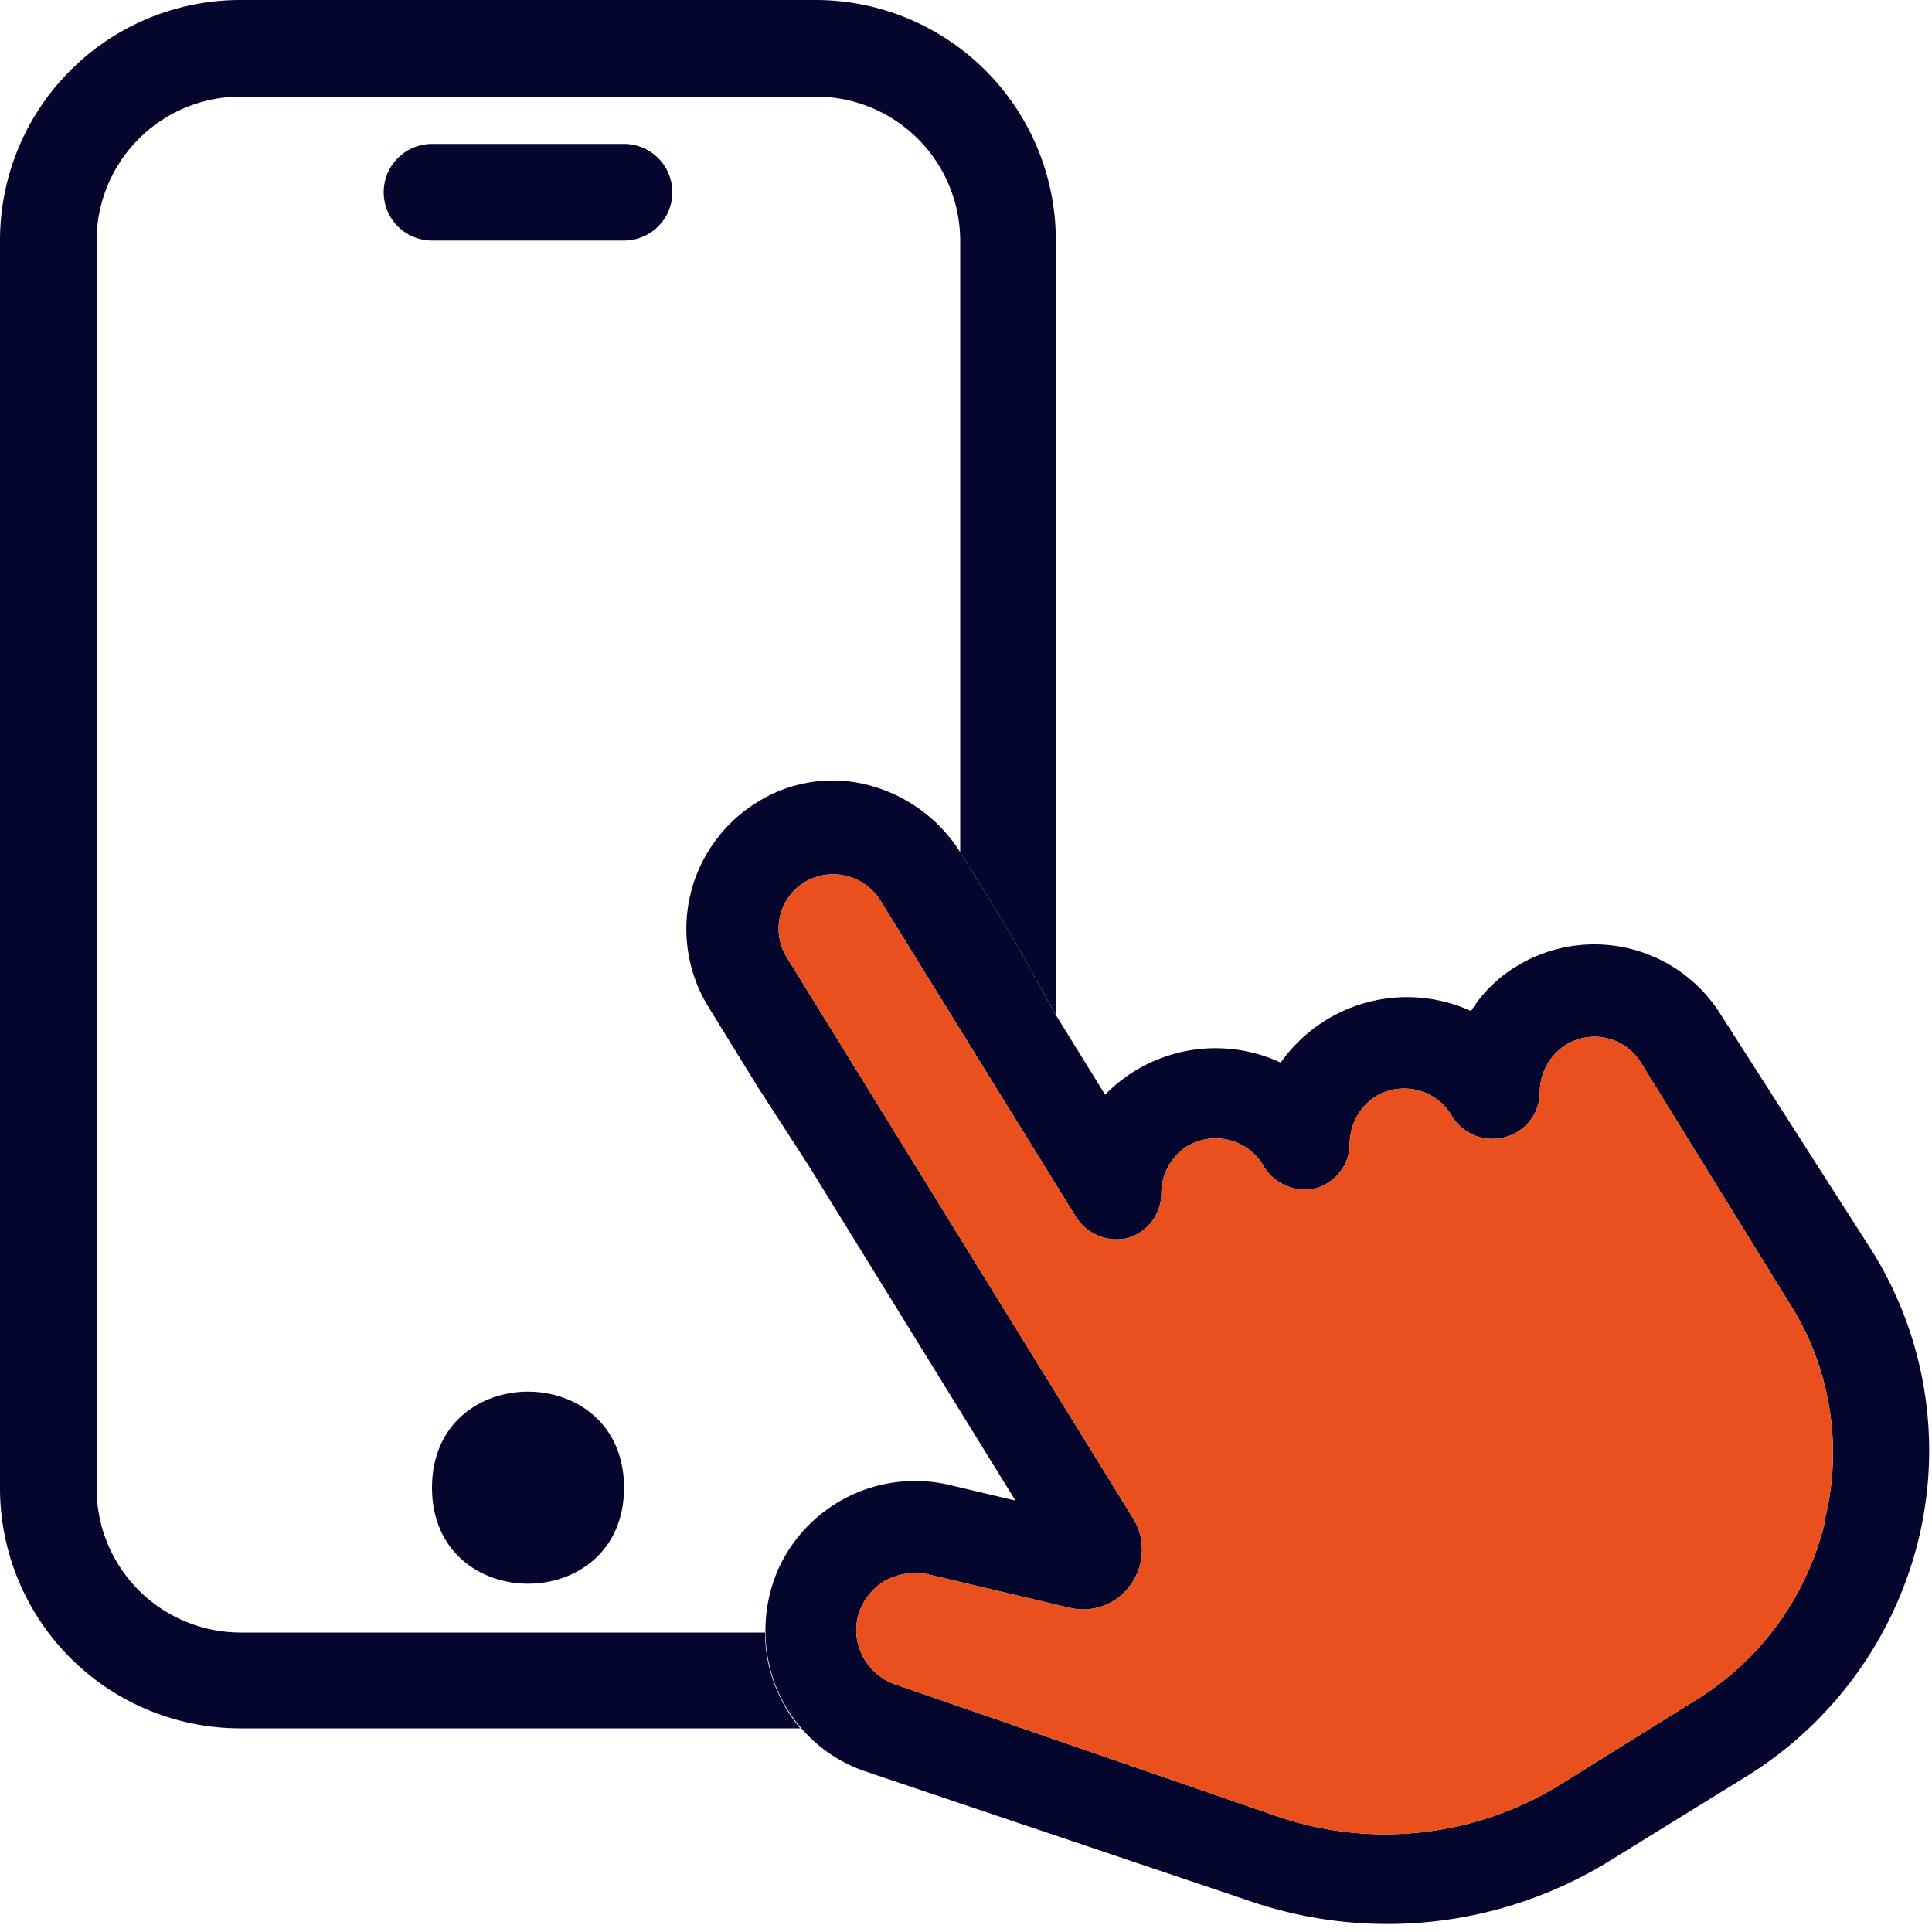 <?xml version="1.0" encoding="UTF-8"?> <svg xmlns="http://www.w3.org/2000/svg" viewBox="0 0 100 100"><defs><style>.cls-1{fill:#04062e;}.cls-2{fill:#e9501d;}</style></defs><g id="Layer_4" data-name="Layer 4"><path class="cls-1" d="M52.31,48.33l-2.59-4.19A8,8,0,0,0,45,40.65a7.34,7.34,0,0,0-5.85.9,7.7,7.7,0,0,0-2.5,10.54l2.59,4.2,2.62,4.05,10.7,17.33-3.46-.82a7.78,7.78,0,0,0-8.8,4.33,7.94,7.94,0,0,0-.05,6.32,7.6,7.6,0,0,0,4.58,4.2l19.78,6.67a21.91,21.91,0,0,0,18.8-2.11l7.06-4.36a20,20,0,0,0,8.84-12.25,19.51,19.51,0,0,0-2.42-14.91L89.07,52.52A7.71,7.71,0,0,0,78.52,50a7.07,7.07,0,0,0-2.38,2.33A8,8,0,0,0,66.29,55a8,8,0,0,0-9.09,1.66l-2.59-4.19ZM94.48,78.67A14.89,14.89,0,0,1,87.77,88l-7,4.36A17.23,17.23,0,0,1,66.07,94L46.32,87.18a3,3,0,0,1-1.75-1.63,2.87,2.87,0,0,1,0-2.35,3.16,3.16,0,0,1,1.15-1.33A3.3,3.3,0,0,1,48,81.48l7.37,1.74A3,3,0,0,0,58.54,82a3.1,3.1,0,0,0,.06-3.49L40.73,49.56a2.82,2.82,0,0,1,.92-3.9,2.88,2.88,0,0,1,3.9.92L55.7,63a2.5,2.5,0,0,0,2.64,1.09,2.41,2.41,0,0,0,1.77-2.33,2.9,2.9,0,0,1,1.34-2.43,2.87,2.87,0,0,1,4,1.1,2.49,2.49,0,0,0,2.64,1.08,2.4,2.4,0,0,0,1.77-2.33,2.94,2.94,0,0,1,1.34-2.43,2.87,2.87,0,0,1,4,1.1,2.46,2.46,0,0,0,2.73,1,2.41,2.41,0,0,0,1.77-2.33,2.91,2.91,0,0,1,1.34-2.43,2.82,2.82,0,0,1,3.9.92l7.61,12.33a14.43,14.43,0,0,1,1.91,11.29Z"></path><path class="cls-1" d="M32.3,77c0,6.63-9.94,6.63-9.94,0s9.94-6.62,9.94,0"></path><path class="cls-1" d="M32.3,7.45H22.36a2.49,2.49,0,1,0,0,5H32.3a2.49,2.49,0,1,0,0-5Z"></path><path class="cls-1" d="M40.22,87.5a7.55,7.55,0,0,1-.62-3H12.42A7.46,7.46,0,0,1,5,77V12.43A7.46,7.46,0,0,1,12.42,5H42.24a7.47,7.47,0,0,1,7.46,7.46V44.11l0,0,2.59,4.19,2.3,4.13.06.09V12.43A12.44,12.44,0,0,0,42.24,0H12.42A12.44,12.44,0,0,0,0,12.42V77A12.44,12.44,0,0,0,12.42,89.46h29A7.76,7.76,0,0,1,40.22,87.5Z"></path><path class="cls-2" d="M94.48,78.67A14.89,14.89,0,0,1,87.77,88l-7,4.36A17.23,17.23,0,0,1,66.07,94L46.32,87.18a3,3,0,0,1-1.75-1.63,2.87,2.87,0,0,1,0-2.35,3.16,3.16,0,0,1,1.15-1.33A3.3,3.3,0,0,1,48,81.48l7.37,1.74A3,3,0,0,0,58.54,82a3.1,3.1,0,0,0,.06-3.49L40.73,49.56a2.82,2.82,0,0,1,.92-3.9,2.88,2.88,0,0,1,3.9.92L55.7,63a2.5,2.5,0,0,0,2.64,1.09,2.41,2.41,0,0,0,1.77-2.33,2.9,2.9,0,0,1,1.34-2.43,2.87,2.87,0,0,1,4,1.1,2.49,2.49,0,0,0,2.64,1.08,2.4,2.4,0,0,0,1.77-2.33,2.94,2.94,0,0,1,1.34-2.43,2.87,2.87,0,0,1,4,1.1,2.46,2.46,0,0,0,2.73,1,2.41,2.41,0,0,0,1.77-2.33,2.91,2.91,0,0,1,1.34-2.43,2.82,2.82,0,0,1,3.9.92l7.61,12.33a14.43,14.43,0,0,1,1.91,11.29Z"></path></g></svg> 